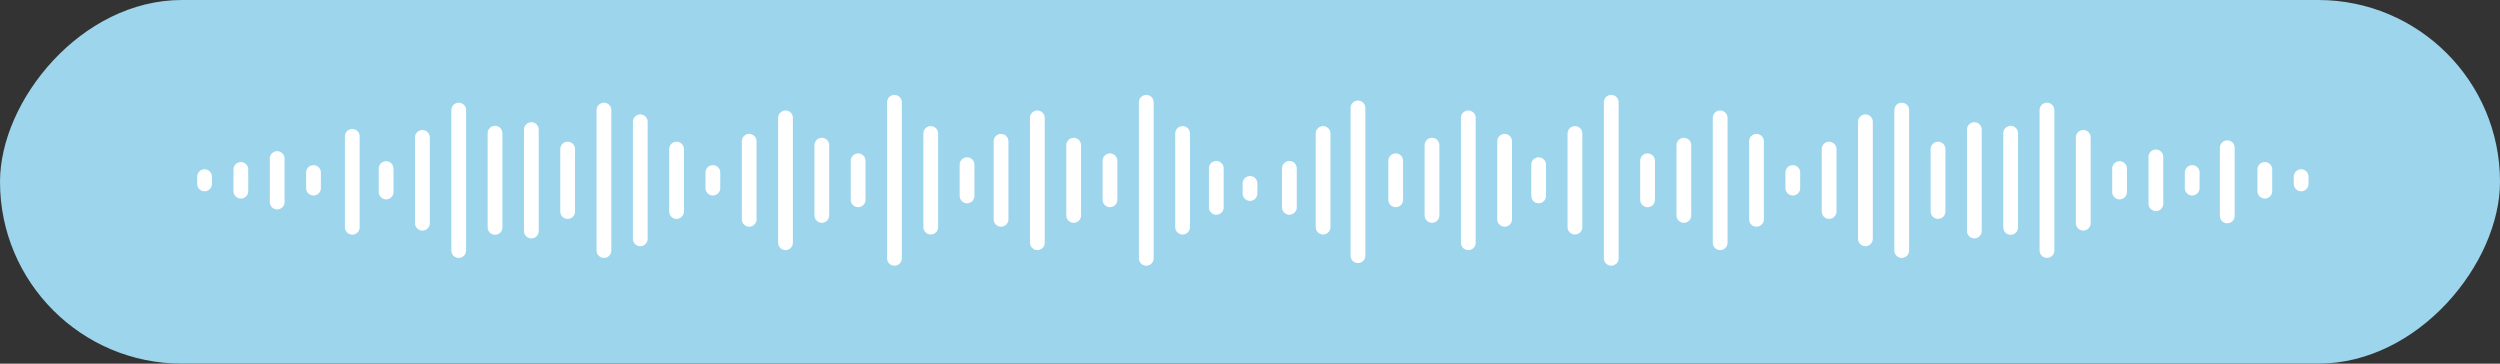 <svg width="440" height="64" viewBox="0 0 440 64" fill="none" xmlns="http://www.w3.org/2000/svg">
<rect x="0" y="0" width="440" height="64" fill="#333333" stroke="none"/>
<rect width="440" height="64" rx="32" transform="matrix(-1 0 0 1 440 0)" fill="#9CD5EC"/>
<path d="M163.811 23.494L163.811 39.973" stroke="white" stroke-width="2.6" stroke-linecap="round"/>
<path d="M157.42 18L157.42 45.465" stroke="white" stroke-width="2.6" stroke-linecap="round"/>
<path d="M151.029 28.299L151.029 35.165" stroke="white" stroke-width="2.6" stroke-linecap="round"/>
<path d="M144.639 25.553L144.639 37.913" stroke="white" stroke-width="2.6" stroke-linecap="round"/>
<path d="M138.25 20.747L138.25 42.719" stroke="white" stroke-width="2.6" stroke-linecap="round"/>
<path d="M131.858 24.866L131.858 38.599" stroke="white" stroke-width="2.6" stroke-linecap="round"/>
<path d="M208.137 23.494L208.137 39.973" stroke="white" stroke-width="2.6" stroke-linecap="round"/>
<path d="M201.746 18L201.746 45.465" stroke="white" stroke-width="2.6" stroke-linecap="round"/>
<path d="M195.355 28.299L195.355 35.165" stroke="white" stroke-width="2.6" stroke-linecap="round"/>
<path d="M214.068 29.63L214.068 36.497" stroke="white" stroke-width="2.6" stroke-linecap="round"/>
<path d="M188.967 25.553L188.967 37.913" stroke="white" stroke-width="2.6" stroke-linecap="round"/>
<path d="M182.576 20.747L182.576 42.719" stroke="white" stroke-width="2.6" stroke-linecap="round"/>
<path d="M176.185 24.866L176.185 38.599" stroke="white" stroke-width="2.6" stroke-linecap="round"/>
<path d="M125.467 30.362L125.467 33.109" stroke="white" stroke-width="2.6" stroke-linecap="round"/>
<path d="M119.076 26.239L119.076 37.225" stroke="white" stroke-width="2.6" stroke-linecap="round"/>
<path d="M112.688 21.433L112.687 42.032" stroke="white" stroke-width="2.6" stroke-linecap="round"/>
<path d="M106.296 19.373L106.296 44.092" stroke="white" stroke-width="2.6" stroke-linecap="round"/>
<path d="M99.906 26.239L99.906 37.225" stroke="white" stroke-width="2.6" stroke-linecap="round"/>
<path d="M93.515 22.806L93.515 40.658" stroke="white" stroke-width="2.6" stroke-linecap="round"/>
<path d="M170.2 28.986L170.2 34.479" stroke="white" stroke-width="2.6" stroke-linecap="round"/>
<path d="M87.125 23.446L87.125 40.023" stroke="white" stroke-width="2.6" stroke-linecap="round"/>
<path d="M80.734 19.373V44.092" stroke="white" stroke-width="2.6" stroke-linecap="round"/>
<path d="M74.343 24.179L74.343 39.285" stroke="white" stroke-width="2.6" stroke-linecap="round"/>
<path d="M67.955 29.671L67.955 33.791" stroke="white" stroke-width="2.6" stroke-linecap="round"/>
<path d="M62 24L62 40" stroke="white" stroke-width="2.6" stroke-linecap="round"/>
<path d="M55.173 30.362L55.173 33.108" stroke="white" stroke-width="2.6" stroke-linecap="round"/>
<path d="M48.782 27.906L48.782 35.557" stroke="white" stroke-width="2.6" stroke-linecap="round"/>
<path d="M42.391 29.82L42.391 33.646" stroke="white" stroke-width="2.6" stroke-linecap="round"/>
<path d="M36 31.092L36 32.367" stroke="white" stroke-width="2.6" stroke-linecap="round"/>
<path d="M220 32.278L220 34.058" stroke="white" stroke-width="2.6" stroke-linecap="round"/>
<path d="M277.189 23.494L277.189 39.973" stroke="white" stroke-width="2.6" stroke-linecap="round"/>
<path d="M283.58 18L283.58 45.465" stroke="white" stroke-width="2.6" stroke-linecap="round"/>
<path d="M289.971 28.299L289.971 35.165" stroke="white" stroke-width="2.6" stroke-linecap="round"/>
<path d="M296.361 25.553L296.361 37.913" stroke="white" stroke-width="2.6" stroke-linecap="round"/>
<path d="M302.75 20.747L302.75 42.719" stroke="white" stroke-width="2.6" stroke-linecap="round"/>
<path d="M309.142 24.866L309.142 38.599" stroke="white" stroke-width="2.6" stroke-linecap="round"/>
<path d="M232.863 23.493L232.863 39.972" stroke="white" stroke-width="2.6" stroke-linecap="round"/>
<path d="M239 19L239 45" stroke="white" stroke-width="2.6" stroke-linecap="round"/>
<path d="M245.645 28.299L245.645 35.165" stroke="white" stroke-width="2.6" stroke-linecap="round"/>
<path d="M226.932 29.63L226.932 36.496" stroke="white" stroke-width="2.6" stroke-linecap="round"/>
<path d="M252.033 25.553L252.033 37.913" stroke="white" stroke-width="2.6" stroke-linecap="round"/>
<path d="M258.424 20.747L258.424 42.719" stroke="white" stroke-width="2.6" stroke-linecap="round"/>
<path d="M264.815 24.866L264.815 38.599" stroke="white" stroke-width="2.6" stroke-linecap="round"/>
<path d="M315.534 30.362L315.534 33.109" stroke="white" stroke-width="2.6" stroke-linecap="round"/>
<path d="M321.925 26.239L321.925 37.225" stroke="white" stroke-width="2.6" stroke-linecap="round"/>
<path d="M328.313 21.433L328.313 42.032" stroke="white" stroke-width="2.6" stroke-linecap="round"/>
<path d="M334.704 19.373L334.704 44.092" stroke="white" stroke-width="2.6" stroke-linecap="round"/>
<path d="M341.095 26.239L341.095 37.225" stroke="white" stroke-width="2.6" stroke-linecap="round"/>
<path d="M347.486 22.806L347.486 40.658" stroke="white" stroke-width="2.6" stroke-linecap="round"/>
<path d="M270.8 28.986L270.8 34.479" stroke="white" stroke-width="2.6" stroke-linecap="round"/>
<path d="M353.875 23.446L353.875 40.023" stroke="white" stroke-width="2.6" stroke-linecap="round"/>
<path d="M360.266 19.373V44.092" stroke="white" stroke-width="2.6" stroke-linecap="round"/>
<path d="M366.657 24.179L366.657 39.285" stroke="white" stroke-width="2.6" stroke-linecap="round"/>
<path d="M373.045 29.671L373.045 33.791" stroke="white" stroke-width="2.6" stroke-linecap="round"/>
<path d="M379.436 27.612L379.436 35.851" stroke="white" stroke-width="2.6" stroke-linecap="round"/>
<path d="M385.827 30.362L385.827 33.108" stroke="white" stroke-width="2.6" stroke-linecap="round"/>
<path d="M392 26L392 38" stroke="white" stroke-width="2.6" stroke-linecap="round"/>
<path d="M398.609 29.82L398.609 33.646" stroke="white" stroke-width="2.6" stroke-linecap="round"/>
<path d="M405 31.092L405 32.367" stroke="white" stroke-width="2.6" stroke-linecap="round"/>
</svg>
